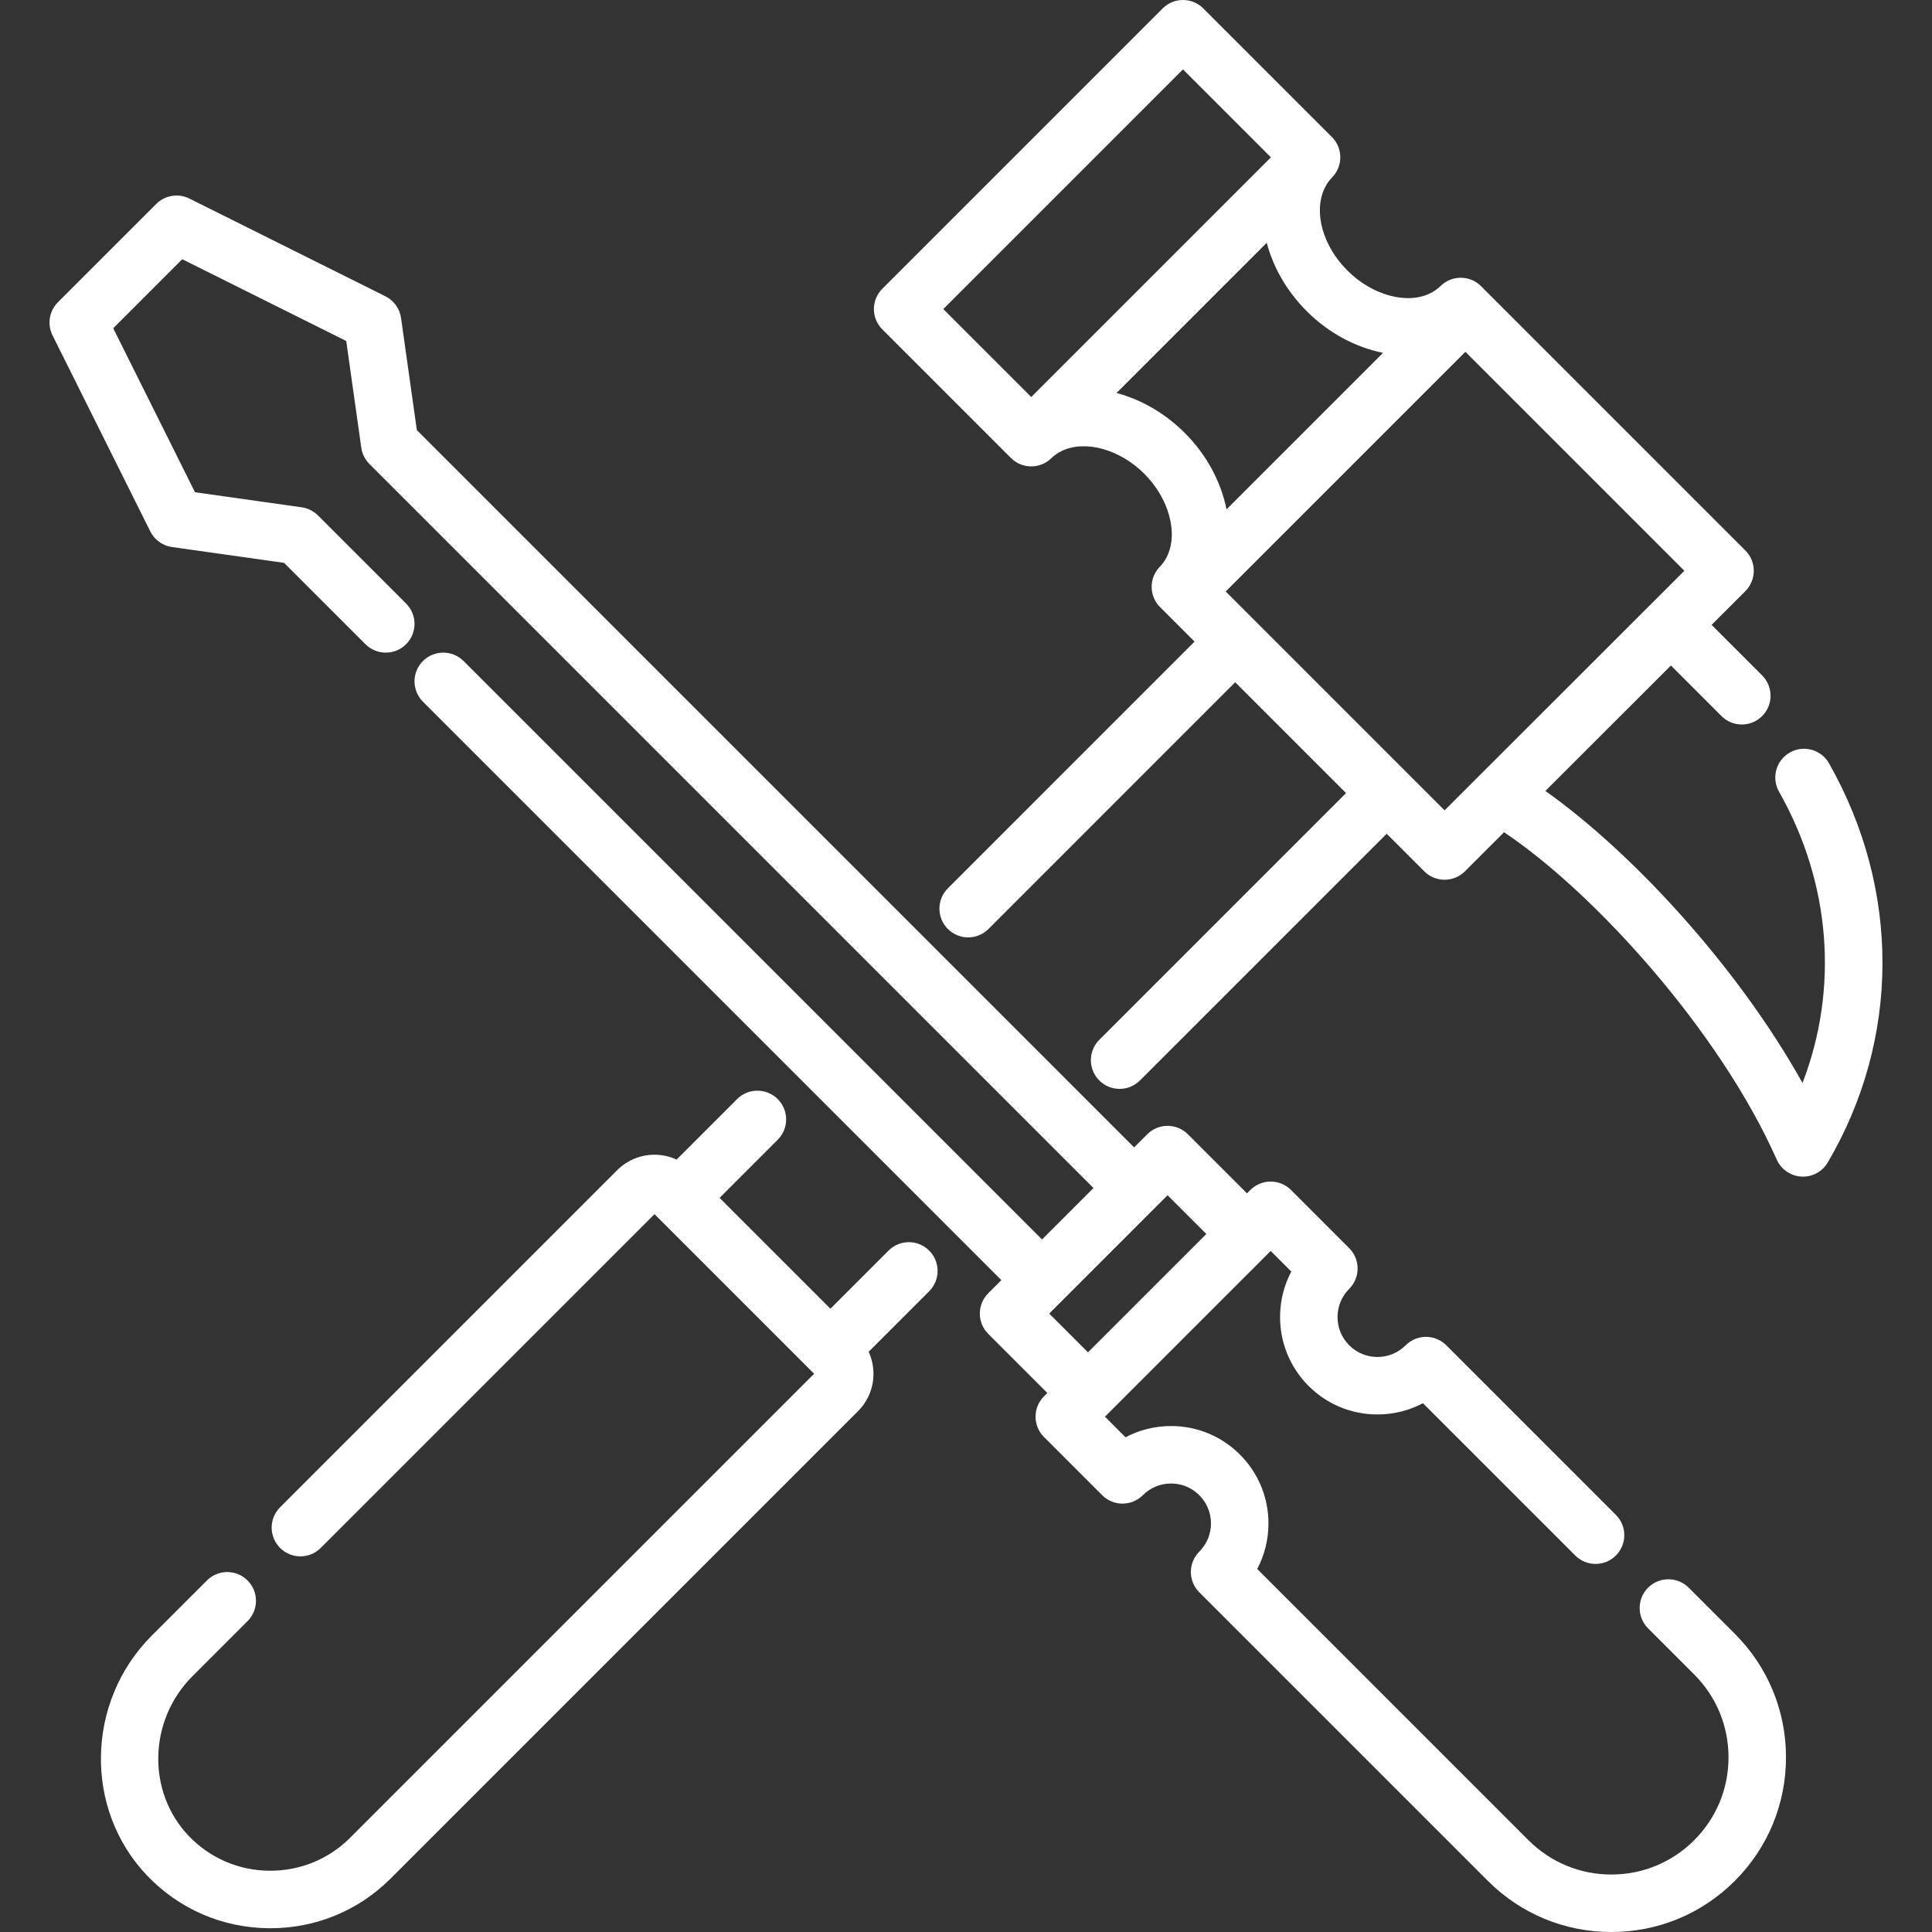 <?xml version="1.0" encoding="UTF-8"?> <svg xmlns="http://www.w3.org/2000/svg" xmlns:xlink="http://www.w3.org/1999/xlink" version="1.1" id="Layer_1" fill="#ffffff" x="0px" y="0px" viewBox="0 0 511.996 511.996" style="enable-background:new 0 0 511.996 511.996;" xml:space="preserve"><rect x="0" y="0" width="511.996" height="511.996" fill="#333333" stroke="none"/> <g> <g> <path d="M246.239,331.417c-2.975-2.975-7.798-2.975-10.771,0l-15.404,15.404l-29.369-29.369l15.409-15.409 c2.975-2.975,2.975-7.797,0-10.771s-7.798-2.975-10.771,0l-16.03,16.03c-1.812-0.835-3.791-1.29-5.846-1.29 c-3.737,0-7.252,1.456-9.896,4.1l-89.334,89.334c-2.975,2.975-2.975,7.797,0,10.771c2.975,2.975,7.798,2.975,10.771,0 l88.458-88.458l42.297,42.297L92.789,487.021c-5.732,5.732-13.37,8.821-21.505,8.74c-8.131-0.095-15.695-3.384-21.298-9.257 c-11.108-11.651-10.66-30.616,1-42.276l14.621-14.621c2.975-2.975,2.975-7.797,0-10.771c-2.975-2.975-7.798-2.974-10.771,0 l-14.621,14.621c-17.46,17.461-18.023,45.974-1.252,63.562c8.46,8.868,19.874,13.831,32.142,13.975 c0.185,0.002,0.367,0.003,0.55,0.003c12.066,0,23.379-4.677,31.905-13.205l123.839-123.839c4.248-4.248,5.173-10.565,2.806-15.732 l16.032-16.032C249.213,339.214,249.213,334.391,246.239,331.417z"></path> </g> </g> <g> <g> <path d="M484.709,202.29c-2.076-3.66-6.725-4.944-10.383-2.869c-3.659,2.075-4.944,6.723-2.869,10.382 c13.771,24.289,15.84,52.236,6.224,77.194c-17.578-31.491-45.834-61.628-68.148-77.389l33.275-33.243l13.402,13.402 c1.488,1.488,3.437,2.232,5.387,2.232c1.949,0,3.898-0.743,5.385-2.23c2.976-2.974,2.976-7.797,0.002-10.772l-13.398-13.398 l8.946-8.938c1.431-1.428,2.235-3.366,2.236-5.388c0.001-2.021-0.801-3.96-2.231-5.39l-70.045-70.045 c-2.952-2.952-7.732-2.978-10.714-0.057c-0.786,0.77-1.676,1.406-2.66,1.897c-6.193,3.116-15.462,0.603-22.036-5.971 c-6.536-6.535-9.038-15.48-6.064-21.797c0.497-1.071,1.167-2.043,1.995-2.886c2.925-2.983,2.901-7.765-0.053-10.718L318.884,2.231 c-2.975-2.975-7.798-2.975-10.771,0L233.823,76.52c-2.975,2.975-2.975,7.797,0,10.771l34.075,34.075 c2.941,2.942,7.7,2.979,10.688,0.083c0.806-0.782,1.727-1.426,2.761-1.926c6.181-3.015,15.392-0.482,21.897,6.022 c6.555,6.554,9.071,15.808,5.985,22.005c-0.487,0.979-1.121,1.875-1.883,2.661c-2.895,2.988-2.858,7.745,0.084,10.687l9.132,9.132 l-65.375,65.384c-2.975,2.975-2.974,7.798,0.001,10.772c1.487,1.487,3.436,2.23,5.386,2.23c1.95,0,3.899-0.743,5.387-2.231 l65.374-65.383l29.373,29.373l-65.384,65.384c-2.975,2.975-2.975,7.797,0,10.771c1.487,1.488,3.437,2.231,5.386,2.231 c1.949,0,3.899-0.743,5.386-2.231l65.384-65.384l9.961,9.961c1.428,1.428,3.366,2.231,5.386,2.231c2.02,0,3.958-0.802,5.386-2.231 l10.371-10.361c24.057,16.096,57.176,52.756,72.26,86.742c1.159,2.61,3.679,4.353,6.53,4.515c0.145,0.008,0.289,0.012,0.433,0.012 c2.689,0,5.194-1.422,6.566-3.759C503.586,275.346,503.712,235.807,484.709,202.29z M273.284,105.21l-23.303-23.304l63.517-63.517 l23.303,23.303L273.284,105.21z M314.016,114.773c-5.326-5.324-11.652-8.914-18.126-10.627l39.805-39.806 c1.711,6.492,5.3,12.827,10.614,18.14c5.816,5.816,12.977,9.575,20.205,11.033l-41.472,41.472 C323.585,127.75,319.827,120.585,314.016,114.773z M382.825,214.751l-58.003-58.003l63.518-63.517l58.033,58.033L382.825,214.751z "></path> </g> </g> <g> <g> <path d="M459.75,432.974l-12.227-12.222c-2.975-2.975-7.798-2.975-10.771,0c-2.975,2.975-2.975,7.797,0,10.771l12.227,12.227 c5.862,5.862,9.09,13.66,9.09,21.961c0,8.299-3.229,16.098-9.09,21.96c-5.866,5.866-13.666,9.096-21.961,9.096 c-8.295,0-16.095-3.231-21.961-9.096l-71.886-71.885c1.947-3.672,2.979-7.788,2.979-12.062c0-6.894-2.685-13.376-7.561-18.251 c-4.875-4.876-11.357-7.561-18.251-7.561c-4.274,0-8.39,1.032-12.062,2.978l-5.458-5.458l43.921-43.921l5.465,5.465 c-5.14,9.747-3.614,22.116,4.575,30.306c4.876,4.876,11.357,7.561,18.252,7.561c4.274,0,8.39-1.032,12.062-2.978l40.358,40.358 c2.975,2.975,7.798,2.975,10.771,0c2.975-2.975,2.975-7.797,0-10.771l-44.94-44.94c-1.428-1.429-3.366-2.231-5.386-2.231 c-2.02,0-3.958,0.802-5.386,2.231c-1.999,1.999-4.654,3.099-7.48,3.099s-5.481-1.101-7.48-3.099 c-4.124-4.124-4.124-10.835,0-14.959c2.975-2.975,2.974-7.798,0-10.771l-15.426-15.426c-1.428-1.429-3.366-2.231-5.386-2.231 c-2.02,0-3.958,0.802-5.386,2.231l-0.894,0.894l-15.657-15.657c-1.428-1.429-3.366-2.231-5.386-2.231 c-2.02,0-3.958,0.802-5.386,2.231l-3.477,3.477L110.47,113.984l-4.19-29.709c-0.35-2.483-1.899-4.634-4.144-5.753L50.186,52.618 c-2.931-1.46-6.468-0.887-8.785,1.431L15.355,80.094c-2.317,2.317-2.892,5.854-1.431,8.785l25.905,51.951 c1.119,2.243,3.27,3.793,5.753,4.144l29.709,4.19l21.559,21.559c2.975,2.975,7.798,2.975,10.771,0 c2.975-2.975,2.975-7.798,0-10.771l-23.358-23.358c-1.169-1.169-2.686-1.926-4.322-2.156l-28.265-3.987l-21.67-43.461 l18.292-18.292l43.458,21.67l3.987,28.266c0.231,1.637,0.987,3.153,2.156,4.322l191.882,191.882l-13.636,13.636L122.852,175.18 c-2.975-2.975-7.798-2.975-10.771,0c-2.975,2.975-2.975,7.797,0,10.771l153.292,153.292l-3.477,3.477 c-1.429,1.428-2.231,3.366-2.231,5.386c0,2.02,0.802,3.958,2.231,5.386l15.658,15.657l-0.893,0.894 c-2.975,2.975-2.975,7.797,0,10.771l15.426,15.426c2.975,2.975,7.798,2.975,10.771,0c1.999-1.999,4.654-3.1,7.48-3.1 s5.481,1.101,7.48,3.1c1.999,1.999,3.099,4.654,3.099,7.48s-1.1,5.481-3.099,7.48c-1.429,1.428-2.231,3.366-2.231,5.386 c0,2.02,0.802,3.958,2.231,5.386l76.469,76.468c8.743,8.743,20.367,13.558,32.732,13.558s23.989-4.815,32.732-13.558 c8.739-8.739,13.552-20.363,13.552-32.732S468.489,441.713,459.75,432.974z M288.324,358.379l-10.271-10.271l27.885-27.885 l3.477-3.477l10.272,10.272L288.324,358.379z"></path> </g> </g> <g> </g> <g> </g> <g> </g> <g> </g> <g> </g> <g> </g> <g> </g> <g> </g> <g> </g> <g> </g> <g> </g> <g> </g> <g> </g> <g> </g> <g> </g> </svg> 
